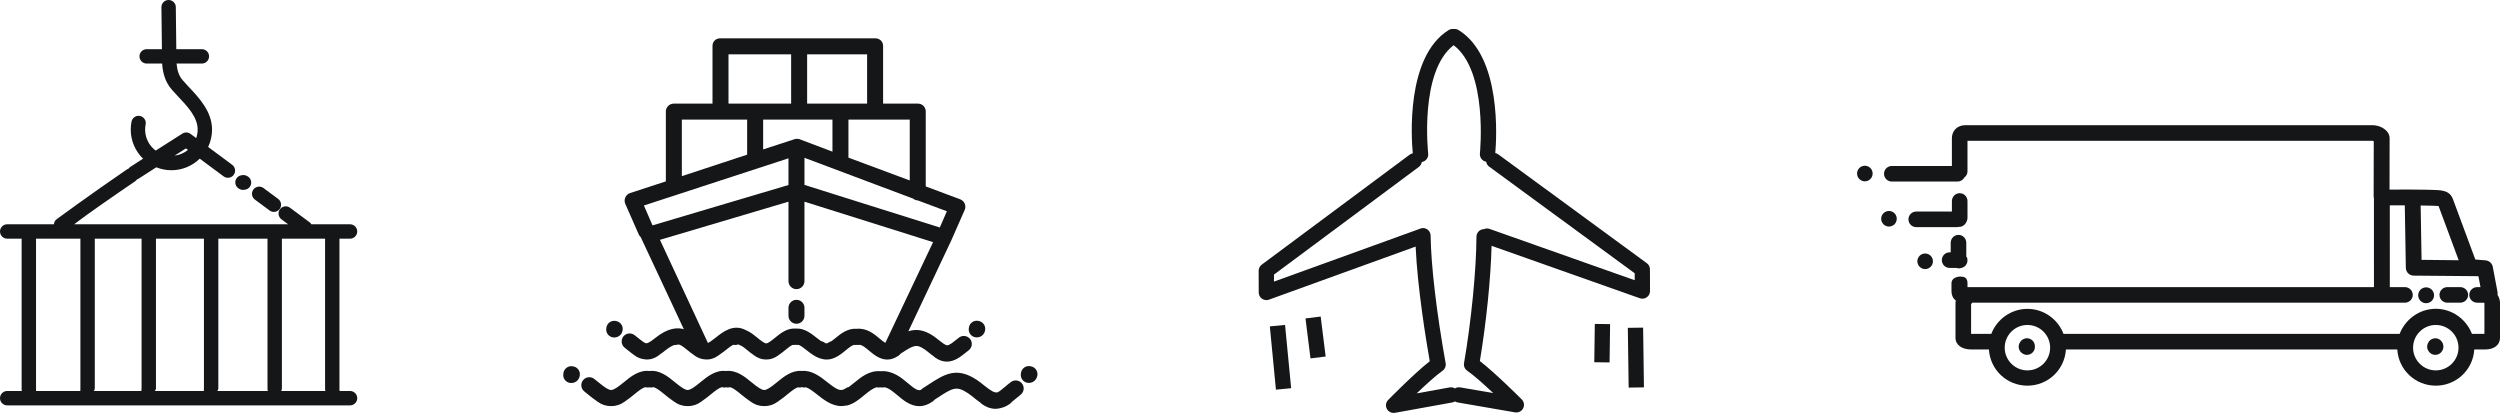 <?xml version="1.0" encoding="utf-8"?>
<!-- Generator: Adobe Illustrator 27.3.1, SVG Export Plug-In . SVG Version: 6.00 Build 0)  -->
<svg version="1.2" baseProfile="tiny" id="_x2014_ÎÓÈ_x5F_6"
	 xmlns="http://www.w3.org/2000/svg" xmlns:xlink="http://www.w3.org/1999/xlink" x="0px" y="0px"
	 viewBox="0 0 2084.479 344.322" overflow="visible" xml:space="preserve">
<g>
	<path fill="#141617" d="M283.332,199h8.538c3.313,0,6-2.687,6-6s-2.687-6-6-6h-32.339
		c-0.397-1-0.938-1.328-1.62-1.834l-16.094-11.953
		c-2.661-1.975-6.418-1.422-8.395,1.238c-1.975,2.661-1.419,6.432,1.242,8.406
		L240.229,187H61.817c10.371-8,30.397-21.93,50.843-35.844
		c0.59-0.402,1.079-0.9,1.476-1.447c0.457-0.166,0.906-0.381,1.327-0.668
		c1.241-0.846,7.302-4.736,14.835-9.549c3.9,1.568,8.152,2.439,12.605,2.439
		c9.191,0,17.535-3.683,23.646-9.643l19.903,14.771
		c2.662,1.975,6.42,1.42,8.395-1.242c1.975-2.661,1.418-6.42-1.242-8.395
		l-20.067-14.894c2.089-4.397,3.263-9.312,3.263-14.497
		c0-15.047-10.922-26.596-19.699-35.877c-1.689-1.785-3.284-3.605-4.76-5.26
		c-3.042-3.413-4.628-7.896-5.123-13.896h21.098c3.313,0,6-2.687,6-6s-2.687-6-6-6
		H146.999c-0.111-12-0.396-33.973-0.412-35.094
		c-0.043-3.285-2.721-5.906-5.997-5.906c-0.027,0-0.055,0-0.082,0
		c-3.313,0-5.964,2.754-5.919,6.066c0.003,0.275,0.295,22.934,0.41,34.934
		h-12.713c-3.313,0-6,2.687-6,6s2.687,6,6,6h12.898c0.451,7,2.208,15.162,8.201,21.883
		c1.593,1.786,3.323,3.684,4.997,5.453C156.454,88.869,164.801,97.729,164.801,108
		c0,2.494-0.425,4.906-1.196,7.142l-4.739-3.509
		c-1.996-1.482-4.696-1.574-6.795-0.242c-0.846,0.537-11.631,7.395-22.266,14.178
		c-5.338-3.997-8.799-10.369-8.799-17.535c0-1.447,0.142-2.894,0.421-4.299
		c0.646-3.25-1.465-6.408-4.715-7.055c-3.244-0.645-6.409,1.465-7.055,4.716
		c-0.433,2.173-0.651,4.407-0.651,6.638c0,9.506,3.938,18.105,10.264,24.268
		c-5.331,3.412-9.485,6.086-10.561,6.818c-0.585,0.398-1.07,0.885-1.464,1.425
		c-0.462,0.167-0.912,0.388-1.337,0.677
		c-29.526,20.095-58.214,41.211-58.5,41.422C45.954,183.715,45.129,185,44.991,187
		H6c-3.313,0-6,2.687-6,6s2.687,6,6,6h12.173c0,0-0.13,0.01-0.13,0.028v125.976
		c0,0.436,0.176,0.996,0.265,0.996H6c-3.313,0-6,2.687-6,6s2.687,6,6,6h285.87
		c3.313,0,6-2.687,6-6s-2.687-6-6-6h-8.672c0.088,0-0.155-0.561-0.155-0.996V199.028
		C283.043,199.01,283.332,199,283.332,199z M155.026,123.735l1.703,1.264
		c-3.127,2.554-6.971,4.257-11.178,4.767
		C148.897,127.634,152.137,125.572,155.026,123.735z M30.032,326
		c0.089,0,0.011-0.561,0.011-0.996V199.028c0-0.019,0.124-0.028,0.124-0.028
		h36.876v124.793c0,0.885-0.224,2.207,0.12,2.207H30.032z M118.043,323.793
		c0,0.885-0.349,2.207-0.005,2.207H78.081c0.344,0,0.962-1.322,0.962-2.207V199h39
		V323.793z M128.956,326c0.344,0,1.087-1.322,1.087-2.207V199h40v124.793
		c0,0.885-0.261,2.207,0.083,2.207H128.956z M181.044,326
		c0.344,0,0.999-1.322,0.999-2.207V199h41v124.793c0,0.885,0.036,2.207,0.38,2.207
		H181.044z M234.341,326c0.344,0,0.702-1.322,0.702-2.207V199h36.295
		c0,0-0.295,0.01-0.295,0.028v125.976c0,0.436,0.341,0.996,0.429,0.996H234.341z"/>
	<path fill="#141617" d="M212.529,166.413l12.257,9.097
		c1.074,0.799,2.328,1.184,3.571,1.184c1.834,0,3.646-0.839,4.822-2.425
		c1.976-2.661,1.42-6.419-1.241-8.394l-12.259-9.099
		c-2.66-1.976-6.42-1.417-8.394,1.243
		C209.312,160.681,209.868,164.438,212.529,166.413z"/>
	<path fill="#141617" d="M198.61,156.892c1.497,1.111,2.907,1.456,4.082,1.456
		c0.529,0,1.011-0.069,1.431-0.172c1.599-0.177,3.122-0.992,4.157-2.386
		c1.976-2.66,1.42-6.419-1.24-8.394c-2.182-1.621-4.178-1.617-5.532-1.284
		c-1.593,0.182-3.109,0.997-4.14,2.386
		C195.394,151.158,195.95,154.917,198.61,156.892z"/>
	<path fill="#141617" d="M664.088,269.954c3.682,0,6.667-2.984,6.667-6.668v-6.62
		c0-3.683-2.985-6.667-6.667-6.667s-6.668,2.984-6.668,6.667v6.62
		C657.42,266.97,660.406,269.954,664.088,269.954z"/>
	<path fill="#141617" d="M520.911,289.955c0.83,0.643,1.655,1.322,2.48,2.001
		c1.482,1.22,3.232,2.655,5.203,3.961c0.184,0.165,0.378,0.325,0.585,0.475
		c2.585,1.858,5.13,2.785,7.575,3.084c0.918,0.174,1.858,0.278,2.823,0.278
		c3.012,0,6.24-0.935,9.616-3.362c0.332-0.239,0.63-0.506,0.905-0.79
		c1.829-1.196,3.399-2.452,4.627-3.436c2.769-2.218,5.4-3.761,7.59-4.526
		c0.895,0.089,1.823,0.002,2.735-0.297c0.491-0.163,1.084-0.078,1.752,0.167
		c0.031,0.02,0.067,0.033,0.098,0.052c0.456,0.3,0.937,0.528,1.428,0.703
		c1.381,0.84,3.017,2.144,4.9,3.694c1.482,1.218,3.233,2.654,5.206,3.961
		c0.183,0.165,0.374,0.323,0.579,0.471c3.023,2.173,5.96,3.115,8.75,3.26
		c0.542,0.061,1.09,0.104,1.647,0.104c3.012,0,6.24-0.938,9.618-3.364
		c0.189-0.137,0.369-0.282,0.539-0.432c2.147-1.361,4.058-2.878,5.664-4.156
		c2.7-2.151,4.604-3.521,6.067-4.308c1.149,0.269,2.382,0.243,3.586-0.152
		c0.361-0.117,0.782-0.093,1.238,0.013c0.077,0.05,0.153,0.095,0.231,0.148
		c0.652,0.443,1.355,0.749,2.078,0.935c1.323,0.842,2.865,2.068,4.629,3.518
		c1.483,1.222,3.236,2.659,5.21,3.965c0.182,0.165,0.372,0.321,0.576,0.467
		c3.377,2.429,6.604,3.366,9.616,3.366c0.131,0,0.26-0.013,0.39-0.017
		c0.131,0.004,0.259,0.017,0.391,0.017c3.011,0,6.24-0.938,9.617-3.364
		c0.204-0.147,0.396-0.306,0.579-0.471c1.973-1.307,3.723-2.743,5.207-3.961
		c2.527-2.077,4.6-3.698,6.212-4.363c0.818,0.124,1.669,0.095,2.515-0.104
		c0.875,0.208,1.758,0.23,2.604,0.091c1.862,0.738,4.227,2.604,6.536,4.432
		c3.469,2.743,8.35,6.605,14.056,7.521c0.923,0.178,1.83,0.271,2.712,0.271
		c6.52,0,11.909-4.447,15.597-7.488c3.04-2.509,5.293-4.252,7.261-4.76
		c0.764,0.145,1.565,0.15,2.372,0.011c0.865,0.15,1.721,0.126,2.534-0.05
		c2.102,0.438,4.323,2.119,7.678,4.947c3.543,2.987,8.713,7.345,15.078,7.345
		c2.966,0,6.192-0.949,9.635-3.421c0.599-0.432,1.1-0.946,1.51-1.513
		c10.972-7.145,13.035-8.191,19.815-3.683c1.094,0.729,2.307,1.706,3.59,2.739
		c1.208,0.972,2.599,2.09,4.145,3.158c0.31,0.345,0.661,0.662,1.053,0.944
		c3.522,2.533,6.843,3.499,9.909,3.499c6.472,0,11.801-4.308,15.456-7.262
		c0.892-0.723,1.794-1.452,2.719-2.146c2.945-2.209,3.541-6.39,1.331-9.335
		c-2.209-2.943-6.388-3.54-9.335-1.331c-1.053,0.79-2.082,1.619-3.096,2.442
		c-1.305,1.055-2.361,1.871-3.25,2.505c-0.521,0.2-1.025,0.46-1.5,0.801
		c-1.803,1.296-2.905,1.3-9.065-3.659c-1.46-1.177-2.969-2.392-4.569-3.456
		c-8.192-5.45-14.634-5.862-20.776-3.835l35.711-75.577
		c0.015-0.032,0.026-0.067,0.04-0.1c0.011-0.022,0.025-0.042,0.035-0.063
		l11.197-25.451c0.738-1.678,0.753-3.588,0.04-5.276
		c-0.712-1.688-2.186-3.01-3.902-3.653l-28.614-10.679V93
		c0-3.683-2.79-6.598-6.472-6.598h-29.088V38.306c0-3.682-2.86-6.356-6.542-6.356
		H600.49c-3.682,0-6.411,2.674-6.411,6.356v48.096h-32.272
		c-3.682,0-6.622,2.915-6.622,6.598v57.373c0,0.284,0.001,0.564,0.036,0.842
		l-29.814,9.741c-1.791,0.584-3.254,1.897-4.022,3.616
		c-0.768,1.719-0.777,3.683-0.019,5.406l11.196,25.45
		c0.421,0.955,1.043,1.758,1.792,2.392c0.087,0.271,0.185,0.54,0.307,0.803
		l35.523,75.887c-5.13-1.604-13.112-1.317-23.797,7.249
		c-4.308,3.453-6.329,4.536-7.727,4.482c-1.325-0.38-3.257-1.676-6.797-4.586
		c-0.927-0.764-1.855-1.526-2.787-2.247c-2.912-2.255-7.099-1.721-9.354,1.192
		C517.466,283.513,518,287.702,520.911,289.955z M765.317,167.125l24.173,9.029
		l-5.893,13.529l-112.842-35.513v-22.592l90.658,34.039
		C762.514,166.524,763.794,167.077,765.317,167.125z M666.883,116.165
		c-1.416-0.53-3.03-0.564-4.469-0.093l-26.108,8.512v-24.847h57.786v26.711
		L666.883,116.165z M758.545,99.737v50.729l-51.118-19.024V99.737H758.545z
		 M672.978,45.285h50.007v41.117h-50.007V45.285z M607.413,45.285h52.229v41.117
		h-52.229V45.285z M568.519,99.737h54.452v29.206l-54.452,17.934V99.737z
		 M536.891,171.344l120.529-39.352v22.264L544.061,187.911L536.891,171.344z
		 M550.258,199.981l107.162-31.812v66.246c0,3.681,2.986,6.668,6.668,6.668
		s6.667-2.987,6.667-6.668v-66.268l107.244,33.755l-39.799,83.974
		c-1.059-0.597-2.585-1.721-4.821-3.605c-4.483-3.776-10.503-8.799-18.772-8.148
		c-7.79-0.64-13.746,4.237-18.198,7.909c-1.233,1.018-2.253,1.819-3.111,2.452
		c-0.83,0.193-1.643,0.549-2.379,1.079c-0.714,0.51-1.352,0.807-2.13,0.788
		c-0.467-0.135-0.903-0.419-1.417-0.788c-0.857-0.616-1.813-0.992-2.788-1.155
		c-1.042-0.718-2.275-1.649-3.794-2.852c-4.447-3.518-10.304-8.13-17.364-7.603
		c-7.129-0.595-12.884,4.117-17.246,7.705c-4.039,3.321-5.987,4.545-7.324,4.695
		c-1.338-0.15-3.286-1.376-7.323-4.695c-2.77-2.277-6.102-5.007-9.988-6.55
		c-10.202-5.213-18.797,1.626-24.621,6.264c-3.262,2.6-5.257,3.976-6.663,4.577
		L550.258,199.981z"/>
	<path fill="#141617" d="M814.362,281.319c0.119,0,0.241-0.002,0.363-0.009
		c2.848-0.154,5.228-1.832,6.212-4.38c0.076-0.198,0.144-0.404,0.203-0.619
		c0.007-0.017,0.012-0.035,0.018-0.052c1.151-3.499-0.752-7.267-4.25-8.417
		c-3.944-1.3-6.851,0.664-8.137,2.739c-0.525,0.851-0.884,1.875-0.979,2.965
		c-0.079,0.473-0.108,0.962-0.081,1.461
		C807.899,278.564,810.842,281.319,814.362,281.319z"/>
	<path fill="#141617" d="M512.097,281.395c0.125,0,0.251-0.002,0.377-0.011
		c2.844-0.159,5.22-1.838,6.2-4.384c0.077-0.202,0.146-0.415,0.205-0.634
		c0.003-0.009,0.007-0.02,0.01-0.028c1.153-3.497-0.748-7.267-4.244-8.419
		c-3.947-1.302-6.853,0.66-8.139,2.737c-0.53,0.855-0.889,1.888-0.982,2.984
		c-0.078,0.473-0.105,0.962-0.077,1.458
		C505.644,278.649,508.585,281.395,512.097,281.395z"/>
	<path fill="#141617" d="M860.442,305.645c-5.3-1.739-7.955,2.255-8.241,2.718
		c-0.534,0.862-0.894,1.906-0.981,3.017c-0.093,0.508-0.129,1.035-0.1,1.573
		c0.192,3.553,3.135,6.307,6.652,6.307c0.122,0,0.243-0.004,0.366-0.011
		c3.464-0.187,5.528-2.4,6.305-4.41c0.06-0.156,0.137-0.378,0.209-0.649
		c0.015-0.043,0.029-0.087,0.043-0.13C865.846,310.561,863.941,306.793,860.442,305.645
		z"/>
	<path fill="#141617" d="M478.949,305.747c-5.296-1.752-7.962,2.244-8.249,2.707
		c-0.538,0.868-0.9,1.919-0.986,3.039c-0.091,0.506-0.126,1.029-0.097,1.565
		c0.197,3.551,3.138,6.301,6.653,6.301c0.123,0,0.247-0.004,0.372-0.011
		c3.462-0.191,5.522-2.405,6.299-4.415c0.061-0.158,0.138-0.382,0.211-0.658
		c0.012-0.035,0.024-0.069,0.036-0.104
		C484.343,310.674,482.446,306.902,478.949,305.747z"/>
	<path fill="#141617" d="M842.87,318.544c-1.73,1.298-3.283,2.62-4.785,3.896
		c-2.969,2.524-4.862,4.02-6.356,4.693c-2.538,0.534-5.415-1.135-11.4-5.956
		c-1.835-1.478-3.733-3.006-5.711-4.323c-17.176-11.425-27.198-4.868-41.066,4.204
		c-1.372,0.899-2.817,1.843-4.352,2.83c-0.51,0.328-0.954,0.719-1.341,1.148
		c-2.528,0.933-4.849-0.473-10.838-5.52c-5.498-4.634-12.857-10.804-22.778-9.99
		c-9.297-0.86-16.353,4.936-22.123,9.695c-1.503,1.24-2.965,2.439-4.36,3.449
		c-0.966,0.167-1.911,0.541-2.761,1.15c-3.949,2.837-6.952,1.361-15.224-5.183
		c-5.76-4.556-12.743-10.06-21.099-9.339c-8.42-0.786-15.252,4.816-20.884,9.446
		c-5.285,4.345-8.206,6.283-10.573,6.455c-2.367-0.174-5.287-2.112-10.571-6.455
		c-5.737-4.716-12.715-10.438-21.346-9.396c-8.634-1.042-15.612,4.679-21.349,9.396
		c-5.261,4.328-8.18,6.271-10.543,6.455c-2.372-0.158-5.294-2.092-10.598-6.455
		c-5.737-4.716-12.713-10.44-21.348-9.396c-8.635-1.042-15.613,4.682-21.35,9.398
		c-5.283,4.343-8.203,6.279-10.569,6.453c-2.367-0.174-5.287-2.112-10.571-6.455
		c-1.173-0.966-2.348-1.929-3.529-2.843c-2.912-2.253-7.098-1.721-9.353,1.192
		c-2.254,2.913-1.72,7.1,1.193,9.354c1.078,0.833,2.149,1.715,3.221,2.598
		c1.964,1.615,4.208,3.451,6.687,5.085c0.198,0.182,0.406,0.358,0.629,0.519
		c3.961,2.848,7.733,3.957,11.268,3.957c0.155,0,0.308-0.015,0.462-0.02
		c0.151,0.004,0.298,0.02,0.45,0.02c3.534,0,7.308-1.109,11.268-3.957
		c0.227-0.161,0.435-0.339,0.634-0.523c2.478-1.632,4.717-3.466,6.679-5.079
		c3.95-3.249,6.907-5.545,9.406-6.238c1.097,0.352,2.291,0.428,3.476,0.163
		c1.185,0.265,2.378,0.189,3.474-0.161c2.496,0.692,5.455,2.987,9.404,6.234
		c1.964,1.615,4.208,3.453,6.688,5.085c0.198,0.182,0.405,0.358,0.628,0.519
		c3.961,2.848,7.734,3.957,11.269,3.957c0.154,0,0.304-0.015,0.456-0.02
		c0.153,0.004,0.304,0.02,0.457,0.02c3.534,0,7.308-1.109,11.269-3.957
		c0.227-0.163,0.435-0.341,0.635-0.525c2.476-1.63,4.716-3.466,6.678-5.079
		c3.953-3.249,6.911-5.541,9.408-6.234c1.095,0.352,2.288,0.426,3.472,0.161
		c1.183,0.262,2.374,0.189,3.47-0.163c2.496,0.69,5.454,2.987,9.407,6.236
		c1.964,1.615,4.208,3.453,6.687,5.085c0.198,0.182,0.406,0.358,0.629,0.519
		c3.961,2.848,7.734,3.957,11.269,3.957c0.154,0,0.304-0.015,0.456-0.02
		c0.153,0.004,0.304,0.02,0.457,0.02c3.535,0,7.309-1.109,11.27-3.957
		c0.226-0.163,0.434-0.339,0.634-0.523c2.477-1.632,4.718-3.466,6.679-5.081
		c3.704-3.045,6.535-5.25,8.933-6.084c1.104,0.25,2.281,0.226,3.436-0.13
		c1.167,0.36,2.358,0.38,3.472,0.119c2.542,0.844,5.579,3.123,9.401,6.147
		c5.099,4.035,11.998,9.491,19.959,9.491c1.189,0,2.405-0.137,3.641-0.404
		c0.009,0,0.017,0.002,0.026,0.002c0.605,0,1.219-0.083,1.829-0.256
		c5.253-1.495,9.522-5.016,13.65-8.424c4.268-3.52,7.445-5.969,10.457-6.581
		c0.965,0.243,1.997,0.28,3.036,0.054c0.018-0.004,0.035-0.004,0.052-0.009
		c1.103,0.243,2.204,0.2,3.223-0.085c3.423,0.549,6.657,3.121,11.052,6.826
		c4.526,3.813,10.629,8.958,18.074,8.958c3.476,0,7.244-1.12,11.281-4.022
		c0.531-0.382,0.985-0.829,1.367-1.32c0.577-0.376,1.15-0.751,1.704-1.111
		c13.679-8.951,16.527-10.815,26.377-4.263c1.472,0.979,3.056,2.255,4.734,3.607
		c1.556,1.252,3.365,2.705,5.378,4.074c0.347,0.412,0.744,0.792,1.201,1.122
		c4.152,2.984,7.949,4.126,11.399,4.126c1.646,0,3.211-0.269,4.699-0.712
		c2.375-0.532,4.835-1.604,7.355-3.414c0.596-0.427,1.096-0.94,1.504-1.502
		c1.155-0.901,2.231-1.814,3.223-2.656c1.35-1.148,2.746-2.335,4.153-3.393
		c2.944-2.209,3.54-6.39,1.33-9.335
		C849.995,316.929,845.819,316.332,842.87,318.544z"/>
	<path fill="#141617" d="M1373.116,219.45l-123.919-90.773
		c-0.75-0.549-1.581-0.906-2.437-1.088c1.043-11.922,5.359-80.434-30.62-102.51
		c-1.3-0.798-2.772-1.072-4.174-0.885c-1.401-0.175-2.868,0.112-4.159,0.918
		c-35.779,22.339-30.982,90.721-29.843,102.711
		c-0.902,0.177-1.78,0.545-2.566,1.13l-123.371,91.71
		c-1.626,1.208-2.579,3.115-2.572,5.14l0.068,18.084
		c0.006,1.697,0.688,3.304,1.867,4.483c0.262,0.262,0.547,0.502,0.856,0.718
		c1.7,1.188,3.871,1.474,5.821,0.768l122.284-44.261
		c1.497,34.13,8.613,77.622,11.769,95.606
		c-12.931,10.16-33.728,31.307-34.684,32.281c-1.945,1.981-2.384,4.993-1.084,7.447
		c0.302,0.572,0.685,1.084,1.125,1.524c1.45,1.451,3.548,2.145,5.642,1.766
		l47.79-8.645c0.825-0.149,1.58-0.455,2.249-0.874
		c0.667,0.409,1.412,0.715,2.231,0.857l47.851,8.283
		c2.736,0.473,5.463-0.878,6.743-3.342c1.28-2.463,0.819-5.471-1.142-7.438
		c-0.951-0.964-21.922-21.958-34.927-32.019
		c5.383-32.4,9.066-68.767,9.772-96.069l123.604,43.715
		c1.955,0.692,4.124,0.389,5.814-0.811c1.692-1.2,2.693-3.148,2.685-5.222
		l-0.068-18.087C1375.717,222.545,1374.749,220.644,1373.116,219.45z M1242.01,190.859
		c-1.598-0.566-3.268-0.45-4.705,0.187c-3.444,0.07-6.228,2.861-6.245,6.327
		c-0.139,27.823-4.305,70.177-10.365,105.392
		c-0.42,2.447,0.618,4.916,2.661,6.326c5.526,3.815,14.193,11.61,21.691,18.662
		l-27.482-4.757c-1.607-0.278-3.175,0.078-4.458,0.88
		c-1.289-0.792-2.859-1.135-4.465-0.845l-27.448,4.965
		c7.445-7.111,16.054-14.971,21.55-18.825c2.033-1.427,3.052-3.903,2.612-6.348
		c-7.53-41.841-12.211-81.608-12.521-106.376
		c-0.045-3.52-2.935-6.338-6.454-6.294c-1.07,0.013-2.059,0.315-2.938,0.792
		c-0.153,0.043-0.305,0.085-0.456,0.14l-120.749,43.706l-0.022-5.816
		l120.788-89.789c1.386-1.03,2.231-2.517,2.486-4.097
		c3.344-0.541,5.705-3.613,5.315-7.012c-0.097-0.853-7.404-68.503,21.219-90.383
		c28.811,21.688,21.976,89.519,21.903,90.222c-0.213,1.994,0.519,3.871,1.834,5.187
		c0.893,0.893,2.064,1.504,3.383,1.74c0.259,1.594,1.117,3.092,2.52,4.12
		l121.325,88.872l0.021,5.818L1242.01,190.859z"/>
	
		<rect x="1061.758" y="271.153" transform="matrix(0.995 -0.096 0.096 0.995 -23.706 104.276)" fill="#141617" width="12.749" height="53.021"/>
	
		<rect x="1090.852" y="264.701" transform="matrix(0.992 -0.124 0.124 0.992 -26.433 138.193)" fill="#141617" width="12.748" height="33.598"/>
	
		<rect x="1357.503" y="273.127" transform="matrix(1 -0.014 0.014 1 -4.06 19.229)" fill="#141617" width="12.748" height="49.827"/>
	
		<rect x="1319.638" y="279.831" transform="matrix(0.014 -1 1 0.014 1030.99 1617.737)" fill="#141617" width="31.945" height="12.748"/>
	<path fill="#141617" d="M1633.252,223.777c0.739,0,1.439-0.119,2.091-0.39
		c3.021-0.56,5.116-3.185,5.116-6.367c0-1.124,0.02-2.162-0.98-3.084v-11.474
		c0-3.646-2.853-6.613-6.5-6.613c-3.647,0-6.5,2.967-6.5,6.613v7.927h-0.894
		c-3.59,0-6.5,2.91-6.5,6.5s2.91,6.5,6.5,6.5h5.661
		C1631.88,223.388,1632.553,223.777,1633.252,223.777z"/>
	<path fill="#141617" d="M2051.288,239.388h-10.653c-3.647,0-6.614,2.853-6.614,6.499
		c0,3.647,2.967,6.501,6.614,6.501h10.653c3.646,0,6.613-2.854,6.613-6.501
		C2057.901,242.241,2054.935,239.388,2051.288,239.388z"/>
	<path fill="#141617" d="M2022.879,239.592c-1.737,0-3.444,0.705-4.686,1.935
		c-1.226,1.226-1.929,2.931-1.929,4.679c0,1.747,0.703,3.449,1.93,4.673
		c1.246,1.234,2.954,1.941,4.684,1.941c1.728,0,3.433-0.708,4.679-1.943
		c1.229-1.225,1.935-2.928,1.935-4.671c0-1.745-0.705-3.451-1.936-4.681
		C2026.318,240.297,2024.613,239.592,2022.879,239.592z"/>
	<path fill="#141617" d="M2082.385,245.774c0.138-0.769,0.175-1.571,0.022-2.382
		l-3.964-20.938c-0.548-2.912-2.992-5.117-5.943-5.362l-8.597-0.719
		c-4.424-11.936-17.452-47.066-18.629-50.236
		c-2.802-7.572-9.442-7.696-19.5-7.885c-1.278-0.023-2.667-0.048-4.187-0.088
		c-3.617-0.092-8.46-0.139-14.396-0.139c-5.49,0-10.862,0.04-14.819,0.078
		l0.078-42.689c0-7.106-8.171-11.026-14.07-11.026h-339.764
		c-6.653,0-11.139,4.7-11.139,10.807v23.193h-50.091c-3.59,0-6.5,2.91-6.5,6.5
		s2.91,6.5,6.5,6.5h54.624c2.495,0,4.716-1.29,5.806-3.353
		c1.579-1.21,2.661-2.992,2.661-5.13v-25.518h337.902
		c0.188,0,0.501,0.304,0.836,0.395l-0.086,45.843
		c-0.001,0.603,0.086,1.147,0.237,1.703l0.005,74.059h-16.858h-224.016h-7.103
		h-87.91h-3.007c0,0,0-0.913,0-1.542v-1.646c0-1.744-0.302-3.676-2.048-4.78
		c-0.885-0.558-2.165-0.829-3.853-0.829l-0.233,0.001
		c-3.513,0.047-7.12,1.886-7.203,5.309c-0.038,1.576-0.029,3.177-0.016,4.724
		c0.006,0.783,0.011,1.566,0.011,2.349c0,2.706,0.977,5.675,3.636,7.638
		c-0.113,0.605-0.294,1.214-0.294,1.823v29.223c0,6.014,5.471,9.729,13.007,9.729
		h14.862c1.029,17,15.028,30.187,32.097,30.187c17.072,0,31.073-13.187,32.103-30.187
		h276.29c1.029,17,15.033,30.187,32.108,30.187c17.069,0,31.068-13.187,32.097-30.187
		h9.208c7.231,0,12.229-3.716,12.229-9.729v-29.223
		C2084.479,250.24,2083.723,247.871,2082.385,245.774z M2021.253,171.387
		c1.004,0.025,1.953,0.044,2.851,0.063l1.425,0.03
		c2.872,0.051,6.105,0.109,7.743,0.341c2.265,6.1,11.836,31.912,16.751,45.164
		l-30.944-0.325l-0.755-45.331C2019.38,171.345,2020.36,171.365,2021.253,171.387z
		 M1690.445,308.826c-10.441,0-18.936-8.495-18.936-18.937
		c0-10.444,8.495-18.941,18.936-18.941c10.444,0,18.941,8.497,18.941,18.941
		C1709.386,300.331,1700.889,308.826,1690.445,308.826z M2030.946,308.826
		c-10.445,0-18.943-8.495-18.943-18.937c0-10.444,8.498-18.941,18.943-18.941
		c10.441,0,18.936,8.497,18.936,18.941
		C2049.882,300.331,2041.387,308.826,2030.946,308.826z M2071.479,278.388h-10.401
		c-4.569-12-16.35-20.924-30.132-20.924c-13.787,0-25.571,8.924-30.143,20.924
		h-280.06c-0.053,0-0.105,0.135-0.158,0.137
		c-4.568-12.212-16.354-20.997-30.141-20.997c-13.781,0-25.562,8.86-30.132,20.86
		h-16.834v-25.235c1-0.114,0.648,0.235,0.762-0.765h87.155h7.103h224.016h42.608
		c3.646,0,6.613-2.854,6.613-6.501c0-3.646-2.967-6.499-6.613-6.499h-12.522
		l-0.005-68.156c4.367-0.041,8.645-0.017,12.496-0.024l0.869,52.082
		c0.057,3.61,2.93,6.479,6.54,6.516l53.983,0.476l1.737,9.106h-2.736
		c-3.647,0-6.614,2.853-6.614,6.499c0,3.647,2.967,6.501,6.614,6.501h5.752
		c0.023,0,0.241,0.492,0.241,0.522V278.388z"/>
	<path fill="#141617" d="M1691.537,282.213c-2.653-0.611-5.471,0.519-6.954,2.73
		c-0.575,0.726-0.999,1.578-1.225,2.463c-0.685,2.671,0.38,5.521,2.627,7.072
		c1.17,0.917,2.577,1.401,4.068,1.401c1.958,0,3.803-0.856,5.062-2.35
		c1.078-1.284,1.627-2.911,1.546-4.529
		C1696.831,285.787,1694.675,282.933,1691.537,282.213z"/>
	<path fill="#141617" d="M2030.545,282.045c-1.128,0-2.247,0.294-3.236,0.85
		c-1.28,0.719-2.261,1.81-2.82,3.123c-1.094,2.124-1.286,5.341,1.457,8.001
		c1.238,1.197,2.867,1.856,4.587,1.856c1.803,0,3.488-0.713,4.744-2.004
		c0.333-0.337,0.638-0.727,0.896-1.146c1.436-2.177,1.489-4.907,0.143-7.303
		C2035.146,283.338,2032.935,282.045,2030.545,282.045z"/>
	<path fill="#141617" d="M1554.895,138.183c-1.71,0-3.39,0.7-4.59,1.91
		c-1.21,1.21-1.91,2.88-1.91,4.6c0,1.71,0.7,3.38,1.91,4.59
		c1.2,1.21,2.88,1.91,4.59,1.91s3.39-0.7,4.6-1.91
		s1.9-2.88,1.9-4.59c0-1.72-0.69-3.39-1.9-4.6
		S1556.604,138.183,1554.895,138.183z"/>
	<path fill="#141617" d="M1632.937,189.176c0.267,0.033,0.594-0.015,0.871-0.015
		c3.785,0,6.672-4.059,6.672-7.625v-13.834c0-3.647-2.854-6.614-6.5-6.614
		c-3.647,0-6.5,2.967-6.5,6.614v8.687h-29.741c-3.59,0-6.5,2.91-6.5,6.5s2.91,6.5,6.5,6.5
		h34.274C1632.327,189.388,1632.634,189.219,1632.937,189.176z"/>
	<path fill="#141617" d="M1575.004,175.903c-1.71,0-3.38,0.69-4.59,1.9
		s-1.91,2.88-1.91,4.6c0,1.71,0.7,3.38,1.91,4.59
		s2.88,1.91,4.59,1.91c1.72,0,3.39-0.7,4.6-1.91
		s1.9-2.88,1.9-4.59c0-1.72-0.69-3.39-1.9-4.6
		S1576.714,175.903,1575.004,175.903z"/>
	<path fill="#141617" d="M1605.174,211.363c-1.71,0-3.38,0.69-4.59,1.9
		s-1.91,2.89-1.91,4.6s0.7,3.38,1.91,4.59s2.88,1.91,4.59,1.91
		s3.39-0.7,4.6-1.91s1.9-2.88,1.9-4.59s-0.69-3.39-1.9-4.6
		S1606.884,211.363,1605.174,211.363z"/>
</g>
</svg>
